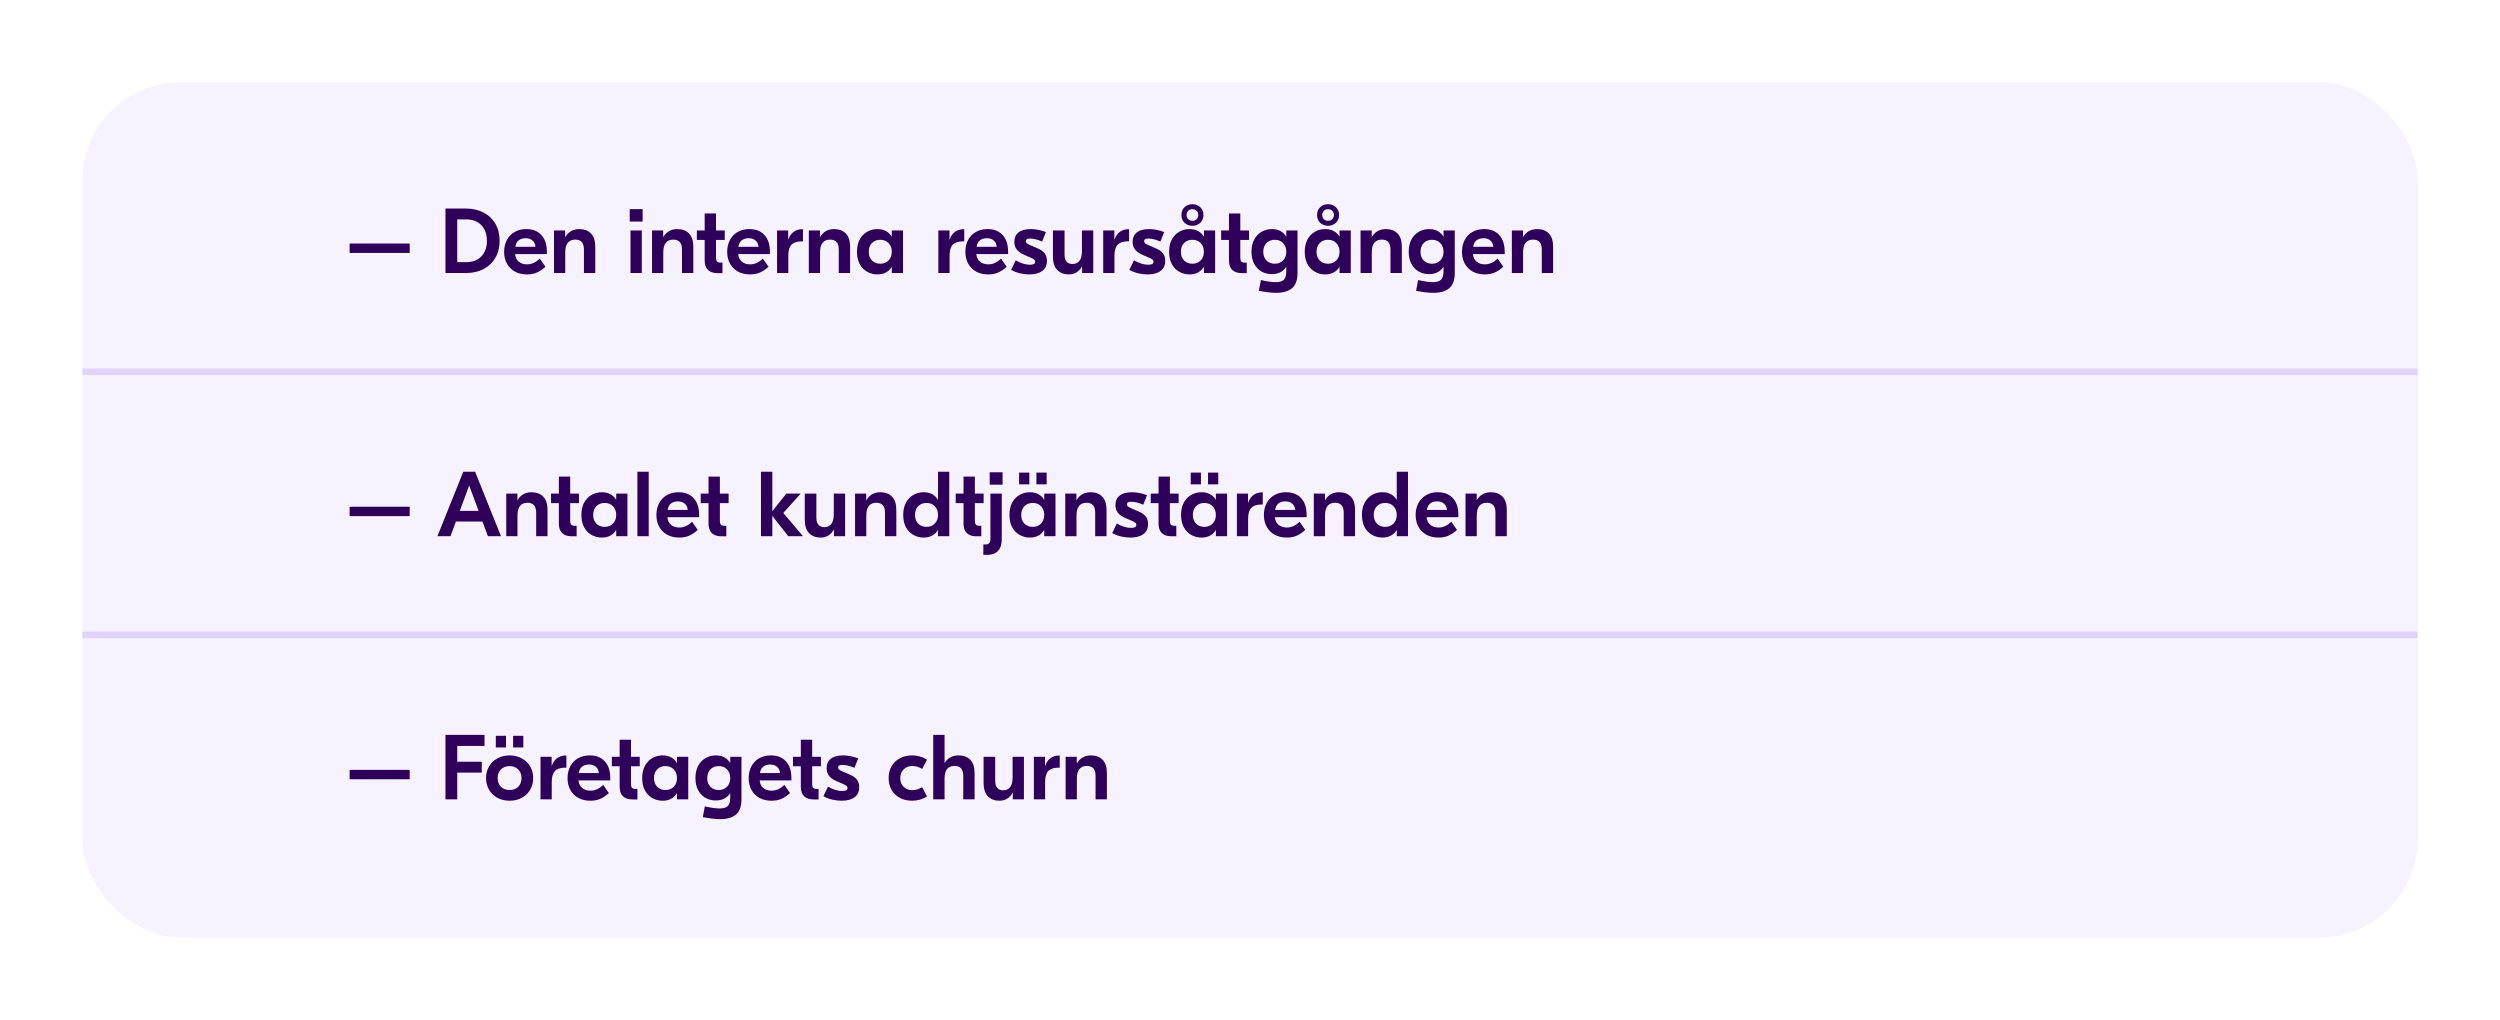 <?xml version="1.0" encoding="utf-8"?>
<svg xmlns="http://www.w3.org/2000/svg" width="760" height="310" viewBox="0 0 760 310" fill="none">
<g filter="url(#filter0_d)">
<rect x="25" y="24" width="710" height="260" rx="30" fill="#F7F2FF"/>
</g>
<path d="M124.544 76.896H106.288V74.04H124.544V76.896ZM141.694 63.4C143.673 63.4 145.428 63.801 146.958 64.604C148.508 65.388 149.712 66.517 150.57 67.992C151.448 69.467 151.886 71.203 151.886 73.2C151.886 75.197 151.448 76.933 150.57 78.408C149.712 79.883 148.508 81.021 146.958 81.824C145.428 82.608 143.673 83 141.694 83H135.422V63.4H141.694ZM139.006 66.704V79.696H141.862C143.057 79.696 144.112 79.444 145.026 78.94C145.96 78.436 146.688 77.699 147.21 76.728C147.752 75.757 148.022 74.581 148.022 73.2C148.022 71.819 147.752 70.643 147.21 69.672C146.688 68.701 145.96 67.964 145.026 67.46C144.112 66.956 143.057 66.704 141.862 66.704H139.006ZM159.971 69.644C161.95 69.644 163.49 70.251 164.591 71.464C165.693 72.659 166.243 74.357 166.243 76.56V77.232H156.583C156.677 78.221 157.05 78.996 157.703 79.556C158.375 80.097 159.215 80.368 160.223 80.368C161.623 80.368 162.911 79.78 164.087 78.604L165.823 81.096C165.095 81.768 164.283 82.328 163.387 82.776C162.491 83.205 161.437 83.42 160.223 83.42C158.823 83.42 157.601 83.14 156.555 82.58C155.51 82.001 154.698 81.199 154.119 80.172C153.541 79.127 153.251 77.923 153.251 76.56C153.251 75.197 153.531 73.993 154.091 72.948C154.651 71.903 155.435 71.091 156.443 70.512C157.451 69.933 158.627 69.644 159.971 69.644ZM159.803 72.416C158.945 72.416 158.235 72.631 157.675 73.06C157.134 73.489 156.798 74.143 156.667 75.02H162.771C162.715 74.199 162.417 73.564 161.875 73.116C161.353 72.649 160.662 72.416 159.803 72.416ZM176.09 69.644C177.584 69.644 178.769 70.083 179.646 70.96C180.524 71.837 180.962 73.191 180.962 75.02V83H177.518V75.832C177.518 73.835 176.632 72.836 174.858 72.836C173.925 72.836 173.188 73.144 172.646 73.76C172.105 74.376 171.834 75.347 171.834 76.672V83H168.418V70.064H171.806V72.024H171.862C172.31 71.259 172.889 70.671 173.598 70.26C174.326 69.849 175.157 69.644 176.09 69.644ZM191.662 70.064H195.106V83H191.662V70.064ZM195.358 67.348H191.438V63.568H195.358V67.348ZM205.895 69.644C207.388 69.644 208.574 70.083 209.451 70.96C210.328 71.837 210.767 73.191 210.767 75.02V83H207.323V75.832C207.323 73.835 206.436 72.836 204.663 72.836C203.73 72.836 202.992 73.144 202.451 73.76C201.91 74.376 201.639 75.347 201.639 76.672V83H198.223V70.064H201.611V72.024H201.667C202.115 71.259 202.694 70.671 203.403 70.26C204.131 69.849 204.962 69.644 205.895 69.644ZM217.665 72.948V78.38C217.665 78.903 217.767 79.276 217.973 79.5C218.178 79.724 218.533 79.836 219.037 79.836H219.625V83.028H218.113C216.862 83.028 215.901 82.711 215.229 82.076C214.557 81.423 214.221 80.461 214.221 79.192V72.948H211.841V70.064H214.221V64.884H217.665V70.064H220.325V72.948H217.665ZM227.784 69.644C229.763 69.644 231.303 70.251 232.404 71.464C233.505 72.659 234.056 74.357 234.056 76.56V77.232H224.396C224.489 78.221 224.863 78.996 225.516 79.556C226.188 80.097 227.028 80.368 228.036 80.368C229.436 80.368 230.724 79.78 231.9 78.604L233.636 81.096C232.908 81.768 232.096 82.328 231.2 82.776C230.304 83.205 229.249 83.42 228.036 83.42C226.636 83.42 225.413 83.14 224.368 82.58C223.323 82.001 222.511 81.199 221.932 80.172C221.353 79.127 221.064 77.923 221.064 76.56C221.064 75.197 221.344 73.993 221.904 72.948C222.464 71.903 223.248 71.091 224.256 70.512C225.264 69.933 226.44 69.644 227.784 69.644ZM227.616 72.416C226.757 72.416 226.048 72.631 225.488 73.06C224.947 73.489 224.611 74.143 224.48 75.02H230.584C230.528 74.199 230.229 73.564 229.688 73.116C229.165 72.649 228.475 72.416 227.616 72.416ZM244.099 73.368H243.707C242.307 73.368 241.28 73.704 240.627 74.376C239.973 75.048 239.647 76.159 239.647 77.708V83H236.231V70.064H239.619V72.808H239.675C240.011 71.8 240.543 71.025 241.271 70.484C241.999 69.943 242.895 69.672 243.959 69.672H244.099V73.368ZM253.555 69.644C255.048 69.644 256.234 70.083 257.111 70.96C257.988 71.837 258.427 73.191 258.427 75.02V83H254.983V75.832C254.983 73.835 254.096 72.836 252.323 72.836C251.39 72.836 250.652 73.144 250.111 73.76C249.57 74.376 249.299 75.347 249.299 76.672V83H245.883V70.064H249.271V72.024H249.327C249.775 71.259 250.354 70.671 251.063 70.26C251.791 69.849 252.622 69.644 253.555 69.644ZM266.737 83.42C265.598 83.42 264.553 83.149 263.601 82.608C262.649 82.067 261.893 81.283 261.333 80.256C260.792 79.211 260.521 77.969 260.521 76.532C260.521 75.095 260.792 73.863 261.333 72.836C261.893 71.791 262.649 70.997 263.601 70.456C264.553 69.915 265.598 69.644 266.737 69.644C267.745 69.644 268.604 69.84 269.313 70.232C270.041 70.624 270.62 71.175 271.049 71.884H271.105V70.064H274.521V83H271.105V81.18H271.049C270.62 81.889 270.041 82.44 269.313 82.832C268.604 83.224 267.745 83.42 266.737 83.42ZM267.605 80.172C268.65 80.172 269.49 79.836 270.125 79.164C270.778 78.492 271.105 77.615 271.105 76.532C271.105 75.449 270.778 74.572 270.125 73.9C269.49 73.228 268.65 72.892 267.605 72.892C266.56 72.892 265.71 73.228 265.057 73.9C264.422 74.572 264.105 75.449 264.105 76.532C264.105 77.615 264.422 78.492 265.057 79.164C265.71 79.836 266.56 80.172 267.605 80.172ZM293.126 73.368H292.734C291.334 73.368 290.307 73.704 289.654 74.376C289.001 75.048 288.674 76.159 288.674 77.708V83H285.258V70.064H288.646V72.808H288.702C289.038 71.8 289.57 71.025 290.298 70.484C291.026 69.943 291.922 69.672 292.986 69.672H293.126V73.368ZM300.19 69.644C302.169 69.644 303.709 70.251 304.81 71.464C305.912 72.659 306.462 74.357 306.462 76.56V77.232H296.802C296.896 78.221 297.269 78.996 297.922 79.556C298.594 80.097 299.434 80.368 300.442 80.368C301.842 80.368 303.13 79.78 304.306 78.604L306.042 81.096C305.314 81.768 304.502 82.328 303.606 82.776C302.71 83.205 301.656 83.42 300.442 83.42C299.042 83.42 297.82 83.14 296.774 82.58C295.729 82.001 294.917 81.199 294.338 80.172C293.76 79.127 293.47 77.923 293.47 76.56C293.47 75.197 293.75 73.993 294.31 72.948C294.87 71.903 295.654 71.091 296.662 70.512C297.67 69.933 298.846 69.644 300.19 69.644ZM300.022 72.416C299.164 72.416 298.454 72.631 297.894 73.06C297.353 73.489 297.017 74.143 296.886 75.02H302.99C302.934 74.199 302.636 73.564 302.094 73.116C301.572 72.649 300.881 72.416 300.022 72.416ZM312.924 83.42C311.99 83.42 311.038 83.308 310.068 83.084C309.097 82.86 308.201 82.515 307.38 82.048L308.78 79.136C310.31 80.032 311.757 80.48 313.12 80.48C314.184 80.48 314.716 80.172 314.716 79.556C314.716 79.313 314.632 79.117 314.464 78.968C314.296 78.819 314.006 78.641 313.596 78.436L311.272 77.428C310.264 76.98 309.526 76.439 309.06 75.804C308.593 75.169 308.36 74.423 308.36 73.564C308.36 72.295 308.789 71.324 309.648 70.652C310.506 69.98 311.748 69.644 313.372 69.644C314.828 69.644 316.358 69.943 317.964 70.54L316.816 73.424C315.416 72.827 314.202 72.528 313.176 72.528C312.69 72.528 312.345 72.593 312.14 72.724C311.953 72.855 311.86 73.051 311.86 73.312C311.86 73.555 311.944 73.76 312.112 73.928C312.298 74.096 312.625 74.283 313.092 74.488L315.416 75.496C316.368 75.888 317.077 76.383 317.544 76.98C318.029 77.577 318.272 78.343 318.272 79.276C318.272 80.657 317.796 81.693 316.844 82.384C315.892 83.075 314.585 83.42 312.924 83.42ZM324.879 83.42C323.46 83.42 322.303 82.972 321.407 82.076C320.529 81.18 320.091 79.817 320.091 77.988V70.064H323.619V77.372C323.619 78.343 323.833 79.071 324.263 79.556C324.692 80.023 325.289 80.256 326.055 80.256C326.951 80.256 327.651 79.939 328.155 79.304C328.659 78.651 328.911 77.643 328.911 76.28V70.064H332.355V83H328.967V81.012H328.911C328.015 82.617 326.671 83.42 324.879 83.42ZM343.247 73.368H342.855C341.455 73.368 340.429 73.704 339.775 74.376C339.122 75.048 338.795 76.159 338.795 77.708V83H335.379V70.064H338.767V72.808H338.823C339.159 71.8 339.691 71.025 340.419 70.484C341.147 69.943 342.043 69.672 343.107 69.672H343.247V73.368ZM348.881 83.42C347.947 83.42 346.995 83.308 346.025 83.084C345.054 82.86 344.158 82.515 343.337 82.048L344.737 79.136C346.267 80.032 347.714 80.48 349.077 80.48C350.141 80.48 350.673 80.172 350.673 79.556C350.673 79.313 350.589 79.117 350.421 78.968C350.253 78.819 349.963 78.641 349.553 78.436L347.229 77.428C346.221 76.98 345.483 76.439 345.017 75.804C344.55 75.169 344.317 74.423 344.317 73.564C344.317 72.295 344.746 71.324 345.605 70.652C346.463 69.98 347.705 69.644 349.329 69.644C350.785 69.644 352.315 69.943 353.921 70.54L352.773 73.424C351.373 72.827 350.159 72.528 349.133 72.528C348.647 72.528 348.302 72.593 348.097 72.724C347.91 72.855 347.817 73.051 347.817 73.312C347.817 73.555 347.901 73.76 348.069 73.928C348.255 74.096 348.582 74.283 349.049 74.488L351.373 75.496C352.325 75.888 353.034 76.383 353.501 76.98C353.986 77.577 354.229 78.343 354.229 79.276C354.229 80.657 353.753 81.693 352.801 82.384C351.849 83.075 350.542 83.42 348.881 83.42ZM361.62 83.42C360.481 83.42 359.436 83.149 358.484 82.608C357.532 82.067 356.776 81.283 356.216 80.256C355.674 79.211 355.404 77.969 355.404 76.532C355.404 75.095 355.674 73.863 356.216 72.836C356.776 71.791 357.532 70.997 358.484 70.456C359.436 69.915 360.481 69.644 361.62 69.644C362.628 69.644 363.486 69.84 364.196 70.232C364.924 70.624 365.502 71.175 365.932 71.884H365.988V70.064H369.404V83H365.988V81.18H365.932C365.502 81.889 364.924 82.44 364.196 82.832C363.486 83.224 362.628 83.42 361.62 83.42ZM362.488 80.172C363.533 80.172 364.373 79.836 365.008 79.164C365.661 78.492 365.988 77.615 365.988 76.532C365.988 75.449 365.661 74.572 365.008 73.9C364.373 73.228 363.533 72.892 362.488 72.892C361.442 72.892 360.593 73.228 359.94 73.9C359.305 74.572 358.988 75.449 358.988 76.532C358.988 77.615 359.305 78.492 359.94 79.164C360.593 79.836 361.442 80.172 362.488 80.172ZM362.488 62.084C363.458 62.084 364.261 62.392 364.896 63.008C365.53 63.624 365.848 64.408 365.848 65.36C365.848 66.312 365.53 67.096 364.896 67.712C364.261 68.328 363.458 68.636 362.488 68.636C361.517 68.636 360.714 68.328 360.08 67.712C359.464 67.096 359.156 66.312 359.156 65.36C359.156 64.408 359.464 63.624 360.08 63.008C360.714 62.392 361.517 62.084 362.488 62.084ZM362.488 63.596C361.965 63.596 361.536 63.764 361.2 64.1C360.882 64.436 360.724 64.856 360.724 65.36C360.724 65.864 360.882 66.284 361.2 66.62C361.536 66.956 361.965 67.124 362.488 67.124C363.029 67.124 363.458 66.956 363.776 66.62C364.112 66.284 364.28 65.864 364.28 65.36C364.28 64.856 364.112 64.436 363.776 64.1C363.458 63.764 363.029 63.596 362.488 63.596ZM377.051 72.948V78.38C377.051 78.903 377.154 79.276 377.359 79.5C377.565 79.724 377.919 79.836 378.423 79.836H379.011V83.028H377.499C376.249 83.028 375.287 82.711 374.615 82.076C373.943 81.423 373.607 80.461 373.607 79.192V72.948H371.227V70.064H373.607V64.884H377.051V70.064H379.711V72.948H377.051ZM387.955 89.02C386.555 89.02 384.8 88.815 382.691 88.404L383.307 85.128C385.099 85.557 386.601 85.772 387.815 85.772C388.991 85.772 389.821 85.52 390.307 85.016C390.792 84.531 391.035 83.653 391.035 82.384V81.18H390.979C390.008 82.617 388.561 83.336 386.639 83.336C385.5 83.336 384.455 83.075 383.503 82.552C382.569 82.011 381.823 81.227 381.263 80.2C380.721 79.173 380.451 77.951 380.451 76.532C380.451 75.095 380.721 73.863 381.263 72.836C381.823 71.791 382.579 70.997 383.531 70.456C384.483 69.915 385.528 69.644 386.667 69.644C387.675 69.644 388.533 69.84 389.243 70.232C389.971 70.624 390.549 71.175 390.979 71.884H391.035V70.064H394.451V83C394.432 85.184 393.863 86.733 392.743 87.648C391.623 88.563 390.027 89.02 387.955 89.02ZM387.535 80.172C388.58 80.172 389.42 79.836 390.055 79.164C390.708 78.492 391.035 77.615 391.035 76.532C391.035 75.449 390.708 74.572 390.055 73.9C389.42 73.228 388.58 72.892 387.535 72.892C386.489 72.892 385.64 73.228 384.987 73.9C384.352 74.572 384.035 75.449 384.035 76.532C384.035 77.615 384.352 78.492 384.987 79.164C385.64 79.836 386.489 80.172 387.535 80.172ZM402.854 83.42C401.715 83.42 400.67 83.149 399.718 82.608C398.766 82.067 398.01 81.283 397.45 80.256C396.909 79.211 396.638 77.969 396.638 76.532C396.638 75.095 396.909 73.863 397.45 72.836C398.01 71.791 398.766 70.997 399.718 70.456C400.67 69.915 401.715 69.644 402.854 69.644C403.862 69.644 404.721 69.84 405.43 70.232C406.158 70.624 406.737 71.175 407.166 71.884H407.222V70.064H410.638V83H407.222V81.18H407.166C406.737 81.889 406.158 82.44 405.43 82.832C404.721 83.224 403.862 83.42 402.854 83.42ZM403.722 80.172C404.767 80.172 405.607 79.836 406.242 79.164C406.895 78.492 407.222 77.615 407.222 76.532C407.222 75.449 406.895 74.572 406.242 73.9C405.607 73.228 404.767 72.892 403.722 72.892C402.677 72.892 401.827 73.228 401.174 73.9C400.539 74.572 400.222 75.449 400.222 76.532C400.222 77.615 400.539 78.492 401.174 79.164C401.827 79.836 402.677 80.172 403.722 80.172ZM403.722 62.084C404.693 62.084 405.495 62.392 406.13 63.008C406.765 63.624 407.082 64.408 407.082 65.36C407.082 66.312 406.765 67.096 406.13 67.712C405.495 68.328 404.693 68.636 403.722 68.636C402.751 68.636 401.949 68.328 401.314 67.712C400.698 67.096 400.39 66.312 400.39 65.36C400.39 64.408 400.698 63.624 401.314 63.008C401.949 62.392 402.751 62.084 403.722 62.084ZM403.722 63.596C403.199 63.596 402.77 63.764 402.434 64.1C402.117 64.436 401.958 64.856 401.958 65.36C401.958 65.864 402.117 66.284 402.434 66.62C402.77 66.956 403.199 67.124 403.722 67.124C404.263 67.124 404.693 66.956 405.01 66.62C405.346 66.284 405.514 65.864 405.514 65.36C405.514 64.856 405.346 64.436 405.01 64.1C404.693 63.764 404.263 63.596 403.722 63.596ZM421.282 69.644C422.775 69.644 423.96 70.083 424.838 70.96C425.715 71.837 426.154 73.191 426.154 75.02V83H422.71V75.832C422.71 73.835 421.823 72.836 420.05 72.836C419.116 72.836 418.379 73.144 417.838 73.76C417.296 74.376 417.026 75.347 417.026 76.672V83H413.61V70.064H416.998V72.024H417.054C417.502 71.259 418.08 70.671 418.79 70.26C419.518 69.849 420.348 69.644 421.282 69.644ZM435.752 89.02C434.352 89.02 432.597 88.815 430.488 88.404L431.104 85.128C432.896 85.557 434.398 85.772 435.612 85.772C436.788 85.772 437.618 85.52 438.104 85.016C438.589 84.531 438.832 83.653 438.832 82.384V81.18H438.776C437.805 82.617 436.358 83.336 434.436 83.336C433.297 83.336 432.252 83.075 431.3 82.552C430.366 82.011 429.62 81.227 429.06 80.2C428.518 79.173 428.248 77.951 428.248 76.532C428.248 75.095 428.518 73.863 429.06 72.836C429.62 71.791 430.376 70.997 431.328 70.456C432.28 69.915 433.325 69.644 434.464 69.644C435.472 69.644 436.33 69.84 437.04 70.232C437.768 70.624 438.346 71.175 438.776 71.884H438.832V70.064H442.248V83C442.229 85.184 441.66 86.733 440.54 87.648C439.42 88.563 437.824 89.02 435.752 89.02ZM435.332 80.172C436.377 80.172 437.217 79.836 437.852 79.164C438.505 78.492 438.832 77.615 438.832 76.532C438.832 75.449 438.505 74.572 437.852 73.9C437.217 73.228 436.377 72.892 435.332 72.892C434.286 72.892 433.437 73.228 432.784 73.9C432.149 74.572 431.832 75.449 431.832 76.532C431.832 77.615 432.149 78.492 432.784 79.164C433.437 79.836 434.286 80.172 435.332 80.172ZM451.155 69.644C453.134 69.644 454.674 70.251 455.775 71.464C456.876 72.659 457.427 74.357 457.427 76.56V77.232H447.767C447.86 78.221 448.234 78.996 448.887 79.556C449.559 80.097 450.399 80.368 451.407 80.368C452.807 80.368 454.095 79.78 455.271 78.604L457.007 81.096C456.279 81.768 455.467 82.328 454.571 82.776C453.675 83.205 452.62 83.42 451.407 83.42C450.007 83.42 448.784 83.14 447.739 82.58C446.694 82.001 445.882 81.199 445.303 80.172C444.724 79.127 444.435 77.923 444.435 76.56C444.435 75.197 444.715 73.993 445.275 72.948C445.835 71.903 446.619 71.091 447.627 70.512C448.635 69.933 449.811 69.644 451.155 69.644ZM450.987 72.416C450.128 72.416 449.419 72.631 448.859 73.06C448.318 73.489 447.982 74.143 447.851 75.02H453.955C453.899 74.199 453.6 73.564 453.059 73.116C452.536 72.649 451.846 72.416 450.987 72.416ZM467.274 69.644C468.767 69.644 469.953 70.083 470.83 70.96C471.707 71.837 472.146 73.191 472.146 75.02V83H468.702V75.832C468.702 73.835 467.815 72.836 466.042 72.836C465.109 72.836 464.371 73.144 463.83 73.76C463.289 74.376 463.018 75.347 463.018 76.672V83H459.602V70.064H462.99V72.024H463.046C463.494 71.259 464.073 70.671 464.782 70.26C465.51 69.849 466.341 69.644 467.274 69.644Z" fill="#2E005A"/>
<path d="M124.544 156.896H106.288V154.04H124.544V156.896ZM146.667 158.548H138.603L136.951 163H132.975L140.843 143.4H144.427L152.295 163H148.319L146.667 158.548ZM145.491 155.3L142.635 147.6L139.779 155.3H145.491ZM161.571 149.644C163.064 149.644 164.249 150.083 165.127 150.96C166.004 151.837 166.443 153.191 166.443 155.02V163H162.999V155.832C162.999 153.835 162.112 152.836 160.339 152.836C159.405 152.836 158.668 153.144 158.127 153.76C157.585 154.376 157.315 155.347 157.315 156.672V163H153.899V150.064H157.287V152.024H157.343C157.791 151.259 158.369 150.671 159.079 150.26C159.807 149.849 160.637 149.644 161.571 149.644ZM173.34 152.948V158.38C173.34 158.903 173.443 159.276 173.648 159.5C173.854 159.724 174.208 159.836 174.712 159.836H175.3V163.028H173.788C172.538 163.028 171.576 162.711 170.904 162.076C170.232 161.423 169.896 160.461 169.896 159.192V152.948H167.516V150.064H169.896V144.884H173.34V150.064H176V152.948H173.34ZM182.956 163.42C181.817 163.42 180.772 163.149 179.82 162.608C178.868 162.067 178.112 161.283 177.552 160.256C177.01 159.211 176.74 157.969 176.74 156.532C176.74 155.095 177.01 153.863 177.552 152.836C178.112 151.791 178.868 150.997 179.82 150.456C180.772 149.915 181.817 149.644 182.956 149.644C183.964 149.644 184.822 149.84 185.532 150.232C186.26 150.624 186.838 151.175 187.268 151.884H187.324V150.064H190.74V163H187.324V161.18H187.268C186.838 161.889 186.26 162.44 185.532 162.832C184.822 163.224 183.964 163.42 182.956 163.42ZM183.824 160.172C184.869 160.172 185.709 159.836 186.344 159.164C186.997 158.492 187.324 157.615 187.324 156.532C187.324 155.449 186.997 154.572 186.344 153.9C185.709 153.228 184.869 152.892 183.824 152.892C182.778 152.892 181.929 153.228 181.276 153.9C180.641 154.572 180.324 155.449 180.324 156.532C180.324 157.615 180.641 158.492 181.276 159.164C181.929 159.836 182.778 160.172 183.824 160.172ZM197.211 163H193.767V143.4H197.211V163ZM206.264 149.644C208.243 149.644 209.783 150.251 210.884 151.464C211.986 152.659 212.536 154.357 212.536 156.56V157.232H202.876C202.97 158.221 203.343 158.996 203.996 159.556C204.668 160.097 205.508 160.368 206.516 160.368C207.916 160.368 209.204 159.78 210.38 158.604L212.116 161.096C211.388 161.768 210.576 162.328 209.68 162.776C208.784 163.205 207.73 163.42 206.516 163.42C205.116 163.42 203.894 163.14 202.848 162.58C201.803 162.001 200.991 161.199 200.412 160.172C199.834 159.127 199.544 157.923 199.544 156.56C199.544 155.197 199.824 153.993 200.384 152.948C200.944 151.903 201.728 151.091 202.736 150.512C203.744 149.933 204.92 149.644 206.264 149.644ZM206.096 152.416C205.238 152.416 204.528 152.631 203.968 153.06C203.427 153.489 203.091 154.143 202.96 155.02H209.064C209.008 154.199 208.71 153.564 208.168 153.116C207.646 152.649 206.955 152.416 206.096 152.416ZM218.84 152.948V158.38C218.84 158.903 218.943 159.276 219.148 159.5C219.354 159.724 219.708 159.836 220.212 159.836H220.8V163.028H219.288C218.038 163.028 217.076 162.711 216.404 162.076C215.732 161.423 215.396 160.461 215.396 159.192V152.948H213.016V150.064H215.396V144.884H218.84V150.064H221.5V152.948H218.84ZM239.626 163L234.782 156.812V163H231.338V143.4H234.782V155.412L239.038 150.064H243.406L238.114 155.944L244.106 163H239.626ZM249.437 163.42C248.019 163.42 246.861 162.972 245.965 162.076C245.088 161.18 244.649 159.817 244.649 157.988V150.064H248.177V157.372C248.177 158.343 248.392 159.071 248.821 159.556C249.251 160.023 249.848 160.256 250.613 160.256C251.509 160.256 252.209 159.939 252.713 159.304C253.217 158.651 253.469 157.643 253.469 156.28V150.064H256.913V163H253.525V161.012H253.469C252.573 162.617 251.229 163.42 249.437 163.42ZM267.61 149.644C269.103 149.644 270.288 150.083 271.166 150.96C272.043 151.837 272.482 153.191 272.482 155.02V163H269.038V155.832C269.038 153.835 268.151 152.836 266.378 152.836C265.444 152.836 264.707 153.144 264.166 153.76C263.624 154.376 263.354 155.347 263.354 156.672V163H259.938V150.064H263.326V152.024H263.382C263.83 151.259 264.408 150.671 265.118 150.26C265.846 149.849 266.676 149.644 267.61 149.644ZM280.792 163.42C279.653 163.42 278.608 163.149 277.656 162.608C276.704 162.067 275.948 161.283 275.388 160.256C274.846 159.211 274.576 157.969 274.576 156.532C274.576 155.095 274.846 153.863 275.388 152.836C275.948 151.791 276.704 150.997 277.656 150.456C278.608 149.915 279.653 149.644 280.792 149.644C281.8 149.644 282.658 149.84 283.368 150.232C284.096 150.624 284.674 151.175 285.104 151.884H285.16V143.4H288.576V163H285.16V161.18H285.104C284.674 161.889 284.096 162.44 283.368 162.832C282.658 163.224 281.8 163.42 280.792 163.42ZM281.66 160.172C282.705 160.172 283.545 159.836 284.18 159.164C284.833 158.492 285.16 157.615 285.16 156.532C285.16 155.449 284.833 154.572 284.18 153.9C283.545 153.228 282.705 152.892 281.66 152.892C280.614 152.892 279.765 153.228 279.112 153.9C278.477 154.572 278.16 155.449 278.16 156.532C278.16 157.615 278.477 158.492 279.112 159.164C279.765 159.836 280.614 160.172 281.66 160.172ZM296.36 152.948V158.38C296.36 158.903 296.463 159.276 296.668 159.5C296.873 159.724 297.228 159.836 297.732 159.836H298.32V163.028H296.808C295.557 163.028 294.596 162.711 293.924 162.076C293.252 161.423 292.916 160.461 292.916 159.192V152.948H290.536V150.064H292.916V144.884H296.36V150.064H299.02V152.948H296.36ZM299.523 165.52C300.083 165.52 300.485 165.38 300.727 165.1C300.97 164.839 301.091 164.409 301.091 163.812V150.064H304.535V163.952C304.535 165.501 304.153 166.677 303.387 167.48C302.641 168.283 301.53 168.684 300.055 168.684H298.935V165.52H299.523ZM304.787 147.348H300.867V143.568H304.787V147.348ZM313.085 163.42C311.946 163.42 310.901 163.149 309.949 162.608C308.997 162.067 308.241 161.283 307.681 160.256C307.139 159.211 306.869 157.969 306.869 156.532C306.869 155.095 307.139 153.863 307.681 152.836C308.241 151.791 308.997 150.997 309.949 150.456C310.901 149.915 311.946 149.644 313.085 149.644C314.093 149.644 314.951 149.84 315.661 150.232C316.389 150.624 316.967 151.175 317.397 151.884H317.453V150.064H320.869V163H317.453V161.18H317.397C316.967 161.889 316.389 162.44 315.661 162.832C314.951 163.224 314.093 163.42 313.085 163.42ZM313.953 160.172C314.998 160.172 315.838 159.836 316.473 159.164C317.126 158.492 317.453 157.615 317.453 156.532C317.453 155.449 317.126 154.572 316.473 153.9C315.838 153.228 314.998 152.892 313.953 152.892C312.907 152.892 312.058 153.228 311.405 153.9C310.77 154.572 310.453 155.449 310.453 156.532C310.453 157.615 310.77 158.492 311.405 159.164C312.058 159.836 312.907 160.172 313.953 160.172ZM312.917 147.236H309.809V143.68H312.917V147.236ZM318.181 147.236H315.073V143.68H318.181V147.236ZM331.512 149.644C333.005 149.644 334.191 150.083 335.068 150.96C335.945 151.837 336.384 153.191 336.384 155.02V163H332.94V155.832C332.94 153.835 332.053 152.836 330.28 152.836C329.347 152.836 328.609 153.144 328.068 153.76C327.527 154.376 327.256 155.347 327.256 156.672V163H323.84V150.064H327.228V152.024H327.284C327.732 151.259 328.311 150.671 329.02 150.26C329.748 149.849 330.579 149.644 331.512 149.644ZM343.658 163.42C342.725 163.42 341.773 163.308 340.802 163.084C339.831 162.86 338.935 162.515 338.114 162.048L339.514 159.136C341.045 160.032 342.491 160.48 343.854 160.48C344.918 160.48 345.45 160.172 345.45 159.556C345.45 159.313 345.366 159.117 345.198 158.968C345.03 158.819 344.741 158.641 344.33 158.436L342.006 157.428C340.998 156.98 340.261 156.439 339.794 155.804C339.327 155.169 339.094 154.423 339.094 153.564C339.094 152.295 339.523 151.324 340.382 150.652C341.241 149.98 342.482 149.644 344.106 149.644C345.562 149.644 347.093 149.943 348.698 150.54L347.55 153.424C346.15 152.827 344.937 152.528 343.91 152.528C343.425 152.528 343.079 152.593 342.874 152.724C342.687 152.855 342.594 153.051 342.594 153.312C342.594 153.555 342.678 153.76 342.846 153.928C343.033 154.096 343.359 154.283 343.826 154.488L346.15 155.496C347.102 155.888 347.811 156.383 348.278 156.98C348.763 157.577 349.006 158.343 349.006 159.276C349.006 160.657 348.53 161.693 347.578 162.384C346.626 163.075 345.319 163.42 343.658 163.42ZM355.641 152.948V158.38C355.641 158.903 355.744 159.276 355.949 159.5C356.154 159.724 356.509 159.836 357.013 159.836H357.601V163.028H356.089C354.838 163.028 353.877 162.711 353.205 162.076C352.533 161.423 352.197 160.461 352.197 159.192V152.948H349.817V150.064H352.197V144.884H355.641V150.064H358.301V152.948H355.641ZM365.257 163.42C364.118 163.42 363.073 163.149 362.121 162.608C361.169 162.067 360.413 161.283 359.853 160.256C359.311 159.211 359.041 157.969 359.041 156.532C359.041 155.095 359.311 153.863 359.853 152.836C360.413 151.791 361.169 150.997 362.121 150.456C363.073 149.915 364.118 149.644 365.257 149.644C366.265 149.644 367.123 149.84 367.833 150.232C368.561 150.624 369.139 151.175 369.569 151.884H369.625V150.064H373.041V163H369.625V161.18H369.569C369.139 161.889 368.561 162.44 367.833 162.832C367.123 163.224 366.265 163.42 365.257 163.42ZM366.125 160.172C367.17 160.172 368.01 159.836 368.645 159.164C369.298 158.492 369.625 157.615 369.625 156.532C369.625 155.449 369.298 154.572 368.645 153.9C368.01 153.228 367.17 152.892 366.125 152.892C365.079 152.892 364.23 153.228 363.577 153.9C362.942 154.572 362.625 155.449 362.625 156.532C362.625 157.615 362.942 158.492 363.577 159.164C364.23 159.836 365.079 160.172 366.125 160.172ZM365.089 147.236H361.981V143.68H365.089V147.236ZM370.353 147.236H367.245V143.68H370.353V147.236ZM383.88 153.368H383.488C382.088 153.368 381.061 153.704 380.408 154.376C379.755 155.048 379.428 156.159 379.428 157.708V163H376.012V150.064H379.4V152.808H379.456C379.792 151.8 380.324 151.025 381.052 150.484C381.78 149.943 382.676 149.672 383.74 149.672H383.88V153.368ZM390.944 149.644C392.923 149.644 394.463 150.251 395.564 151.464C396.665 152.659 397.216 154.357 397.216 156.56V157.232H387.556C387.649 158.221 388.023 158.996 388.676 159.556C389.348 160.097 390.188 160.368 391.196 160.368C392.596 160.368 393.884 159.78 395.06 158.604L396.796 161.096C396.068 161.768 395.256 162.328 394.36 162.776C393.464 163.205 392.409 163.42 391.196 163.42C389.796 163.42 388.573 163.14 387.528 162.58C386.483 162.001 385.671 161.199 385.092 160.172C384.513 159.127 384.224 157.923 384.224 156.56C384.224 155.197 384.504 153.993 385.064 152.948C385.624 151.903 386.408 151.091 387.416 150.512C388.424 149.933 389.6 149.644 390.944 149.644ZM390.776 152.416C389.917 152.416 389.208 152.631 388.648 153.06C388.107 153.489 387.771 154.143 387.64 155.02H393.744C393.688 154.199 393.389 153.564 392.848 153.116C392.325 152.649 391.635 152.416 390.776 152.416ZM407.063 149.644C408.556 149.644 409.742 150.083 410.619 150.96C411.496 151.837 411.935 153.191 411.935 155.02V163H408.491V155.832C408.491 153.835 407.604 152.836 405.831 152.836C404.898 152.836 404.16 153.144 403.619 153.76C403.078 154.376 402.807 155.347 402.807 156.672V163H399.391V150.064H402.779V152.024H402.835C403.283 151.259 403.862 150.671 404.571 150.26C405.299 149.849 406.13 149.644 407.063 149.644ZM420.245 163.42C419.106 163.42 418.061 163.149 417.109 162.608C416.157 162.067 415.401 161.283 414.841 160.256C414.299 159.211 414.029 157.969 414.029 156.532C414.029 155.095 414.299 153.863 414.841 152.836C415.401 151.791 416.157 150.997 417.109 150.456C418.061 149.915 419.106 149.644 420.245 149.644C421.253 149.644 422.111 149.84 422.821 150.232C423.549 150.624 424.127 151.175 424.557 151.884H424.613V143.4H428.029V163H424.613V161.18H424.557C424.127 161.889 423.549 162.44 422.821 162.832C422.111 163.224 421.253 163.42 420.245 163.42ZM421.113 160.172C422.158 160.172 422.998 159.836 423.633 159.164C424.286 158.492 424.613 157.615 424.613 156.532C424.613 155.449 424.286 154.572 423.633 153.9C422.998 153.228 422.158 152.892 421.113 152.892C420.067 152.892 419.218 153.228 418.565 153.9C417.93 154.572 417.613 155.449 417.613 156.532C417.613 157.615 417.93 158.492 418.565 159.164C419.218 159.836 420.067 160.172 421.113 160.172ZM437.073 149.644C439.052 149.644 440.592 150.251 441.693 151.464C442.794 152.659 443.345 154.357 443.345 156.56V157.232H433.685C433.778 158.221 434.152 158.996 434.805 159.556C435.477 160.097 436.317 160.368 437.325 160.368C438.725 160.368 440.013 159.78 441.189 158.604L442.925 161.096C442.197 161.768 441.385 162.328 440.489 162.776C439.593 163.205 438.538 163.42 437.325 163.42C435.925 163.42 434.702 163.14 433.657 162.58C432.612 162.001 431.8 161.199 431.221 160.172C430.642 159.127 430.353 157.923 430.353 156.56C430.353 155.197 430.633 153.993 431.193 152.948C431.753 151.903 432.537 151.091 433.545 150.512C434.553 149.933 435.729 149.644 437.073 149.644ZM436.905 152.416C436.046 152.416 435.337 152.631 434.777 153.06C434.236 153.489 433.9 154.143 433.769 155.02H439.873C439.817 154.199 439.518 153.564 438.977 153.116C438.454 152.649 437.764 152.416 436.905 152.416ZM453.192 149.644C454.685 149.644 455.87 150.083 456.748 150.96C457.625 151.837 458.064 153.191 458.064 155.02V163H454.62V155.832C454.62 153.835 453.733 152.836 451.96 152.836C451.026 152.836 450.289 153.144 449.748 153.76C449.206 154.376 448.936 155.347 448.936 156.672V163H445.52V150.064H448.908V152.024H448.964C449.412 151.259 449.99 150.671 450.7 150.26C451.428 149.849 452.258 149.644 453.192 149.644Z" fill="#2E005A"/>
<path d="M124.544 236.896H106.288V234.04H124.544V236.896ZM139.006 226.76V231.576H146.454V234.88H139.006V243H135.422V223.4H147.294V226.76H139.006ZM154.923 229.644C156.286 229.644 157.509 229.943 158.591 230.54C159.693 231.119 160.551 231.931 161.167 232.976C161.783 234.021 162.091 235.207 162.091 236.532C162.091 237.857 161.783 239.043 161.167 240.088C160.551 241.133 159.693 241.955 158.591 242.552C157.509 243.131 156.286 243.42 154.923 243.42C153.561 243.42 152.329 243.131 151.227 242.552C150.145 241.955 149.295 241.133 148.679 240.088C148.063 239.043 147.755 237.857 147.755 236.532C147.755 235.207 148.063 234.021 148.679 232.976C149.295 231.931 150.145 231.119 151.227 230.54C152.329 229.943 153.561 229.644 154.923 229.644ZM154.923 232.892C153.859 232.892 152.982 233.228 152.291 233.9C151.619 234.553 151.283 235.431 151.283 236.532C151.283 237.633 151.619 238.52 152.291 239.192C152.982 239.845 153.859 240.172 154.923 240.172C155.987 240.172 156.855 239.845 157.527 239.192C158.199 238.52 158.535 237.633 158.535 236.532C158.535 235.431 158.199 234.553 157.527 233.9C156.855 233.228 155.987 232.892 154.923 232.892ZM153.831 227.236H150.723V223.68H153.831V227.236ZM159.095 227.236H155.987V223.68H159.095V227.236ZM172.185 233.368H171.793C170.393 233.368 169.366 233.704 168.713 234.376C168.059 235.048 167.733 236.159 167.733 237.708V243H164.317V230.064H167.705V232.808H167.761C168.097 231.8 168.629 231.025 169.357 230.484C170.085 229.943 170.981 229.672 172.045 229.672H172.185V233.368ZM179.249 229.644C181.227 229.644 182.767 230.251 183.869 231.464C184.97 232.659 185.521 234.357 185.521 236.56V237.232H175.861C175.954 238.221 176.327 238.996 176.981 239.556C177.653 240.097 178.493 240.368 179.501 240.368C180.901 240.368 182.189 239.78 183.365 238.604L185.101 241.096C184.373 241.768 183.561 242.328 182.665 242.776C181.769 243.205 180.714 243.42 179.501 243.42C178.101 243.42 176.878 243.14 175.833 242.58C174.787 242.001 173.975 241.199 173.397 240.172C172.818 239.127 172.529 237.923 172.529 236.56C172.529 235.197 172.809 233.993 173.369 232.948C173.929 231.903 174.713 231.091 175.721 230.512C176.729 229.933 177.905 229.644 179.249 229.644ZM179.081 232.416C178.222 232.416 177.513 232.631 176.953 233.06C176.411 233.489 176.075 234.143 175.945 235.02H182.049C181.993 234.199 181.694 233.564 181.153 233.116C180.63 232.649 179.939 232.416 179.081 232.416ZM191.825 232.948V238.38C191.825 238.903 191.927 239.276 192.133 239.5C192.338 239.724 192.693 239.836 193.197 239.836H193.785V243.028H192.273C191.022 243.028 190.061 242.711 189.389 242.076C188.717 241.423 188.381 240.461 188.381 239.192V232.948H186.001V230.064H188.381V224.884H191.825V230.064H194.485V232.948H191.825ZM201.44 243.42C200.301 243.42 199.256 243.149 198.304 242.608C197.352 242.067 196.596 241.283 196.036 240.256C195.495 239.211 195.224 237.969 195.224 236.532C195.224 235.095 195.495 233.863 196.036 232.836C196.596 231.791 197.352 230.997 198.304 230.456C199.256 229.915 200.301 229.644 201.44 229.644C202.448 229.644 203.307 229.84 204.016 230.232C204.744 230.624 205.323 231.175 205.752 231.884H205.808V230.064H209.224V243H205.808V241.18H205.752C205.323 241.889 204.744 242.44 204.016 242.832C203.307 243.224 202.448 243.42 201.44 243.42ZM202.308 240.172C203.353 240.172 204.193 239.836 204.828 239.164C205.481 238.492 205.808 237.615 205.808 236.532C205.808 235.449 205.481 234.572 204.828 233.9C204.193 233.228 203.353 232.892 202.308 232.892C201.263 232.892 200.413 233.228 199.76 233.9C199.125 234.572 198.808 235.449 198.808 236.532C198.808 237.615 199.125 238.492 199.76 239.164C200.413 239.836 201.263 240.172 202.308 240.172ZM218.916 249.02C217.516 249.02 215.761 248.815 213.652 248.404L214.268 245.128C216.06 245.557 217.562 245.772 218.776 245.772C219.952 245.772 220.782 245.52 221.268 245.016C221.753 244.531 221.996 243.653 221.996 242.384V241.18H221.94C220.969 242.617 219.522 243.336 217.6 243.336C216.461 243.336 215.416 243.075 214.464 242.552C213.53 242.011 212.784 241.227 212.224 240.2C211.682 239.173 211.412 237.951 211.412 236.532C211.412 235.095 211.682 233.863 212.224 232.836C212.784 231.791 213.54 230.997 214.492 230.456C215.444 229.915 216.489 229.644 217.628 229.644C218.636 229.644 219.494 229.84 220.204 230.232C220.932 230.624 221.51 231.175 221.94 231.884H221.996V230.064H225.412V243C225.393 245.184 224.824 246.733 223.704 247.648C222.584 248.563 220.988 249.02 218.916 249.02ZM218.496 240.172C219.541 240.172 220.381 239.836 221.016 239.164C221.669 238.492 221.996 237.615 221.996 236.532C221.996 235.449 221.669 234.572 221.016 233.9C220.381 233.228 219.541 232.892 218.496 232.892C217.45 232.892 216.601 233.228 215.948 233.9C215.313 234.572 214.996 235.449 214.996 236.532C214.996 237.615 215.313 238.492 215.948 239.164C216.601 239.836 217.45 240.172 218.496 240.172ZM234.319 229.644C236.298 229.644 237.838 230.251 238.939 231.464C240.04 232.659 240.591 234.357 240.591 236.56V237.232H230.931C231.024 238.221 231.398 238.996 232.051 239.556C232.723 240.097 233.563 240.368 234.571 240.368C235.971 240.368 237.259 239.78 238.435 238.604L240.171 241.096C239.443 241.768 238.631 242.328 237.735 242.776C236.839 243.205 235.784 243.42 234.571 243.42C233.171 243.42 231.948 243.14 230.903 242.58C229.858 242.001 229.046 241.199 228.467 240.172C227.888 239.127 227.599 237.923 227.599 236.56C227.599 235.197 227.879 233.993 228.439 232.948C228.999 231.903 229.783 231.091 230.791 230.512C231.799 229.933 232.975 229.644 234.319 229.644ZM234.151 232.416C233.292 232.416 232.583 232.631 232.023 233.06C231.482 233.489 231.146 234.143 231.015 235.02H237.119C237.063 234.199 236.764 233.564 236.223 233.116C235.7 232.649 235.01 232.416 234.151 232.416ZM246.895 232.948V238.38C246.895 238.903 246.998 239.276 247.203 239.5C247.408 239.724 247.763 239.836 248.267 239.836H248.855V243.028H247.343C246.092 243.028 245.131 242.711 244.459 242.076C243.787 241.423 243.451 240.461 243.451 239.192V232.948H241.071V230.064H243.451V224.884H246.895V230.064H249.555V232.948H246.895ZM255.857 243.42C254.924 243.42 253.972 243.308 253.001 243.084C252.031 242.86 251.135 242.515 250.313 242.048L251.713 239.136C253.244 240.032 254.691 240.48 256.053 240.48C257.117 240.48 257.649 240.172 257.649 239.556C257.649 239.313 257.565 239.117 257.397 238.968C257.229 238.819 256.94 238.641 256.529 238.436L254.205 237.428C253.197 236.98 252.46 236.439 251.993 235.804C251.527 235.169 251.293 234.423 251.293 233.564C251.293 232.295 251.723 231.324 252.581 230.652C253.44 229.98 254.681 229.644 256.305 229.644C257.761 229.644 259.292 229.943 260.897 230.54L259.749 233.424C258.349 232.827 257.136 232.528 256.109 232.528C255.624 232.528 255.279 232.593 255.073 232.724C254.887 232.855 254.793 233.051 254.793 233.312C254.793 233.555 254.877 233.76 255.045 233.928C255.232 234.096 255.559 234.283 256.025 234.488L258.349 235.496C259.301 235.888 260.011 236.383 260.477 236.98C260.963 237.577 261.205 238.343 261.205 239.276C261.205 240.657 260.729 241.693 259.777 242.384C258.825 243.075 257.519 243.42 255.857 243.42ZM277.286 243.42C275.905 243.42 274.673 243.14 273.59 242.58C272.507 242.001 271.658 241.189 271.042 240.144C270.445 239.099 270.146 237.895 270.146 236.532C270.146 235.169 270.445 233.965 271.042 232.92C271.658 231.875 272.507 231.072 273.59 230.512C274.673 229.933 275.905 229.644 277.286 229.644C278.929 229.644 280.441 230.073 281.822 230.932L280.338 233.76C279.386 233.163 278.387 232.864 277.342 232.864C276.278 232.864 275.401 233.209 274.71 233.9C274.019 234.572 273.674 235.449 273.674 236.532C273.674 237.615 274.019 238.501 274.71 239.192C275.401 239.864 276.278 240.2 277.342 240.2C278.387 240.2 279.386 239.901 280.338 239.304L281.822 242.132C280.441 242.991 278.929 243.42 277.286 243.42ZM287.145 231.912H287.201C288.153 230.4 289.553 229.644 291.401 229.644C292.894 229.644 294.079 230.083 294.957 230.96C295.834 231.837 296.273 233.191 296.273 235.02V243H292.829V235.832C292.829 233.835 291.933 232.836 290.141 232.836C289.207 232.836 288.47 233.144 287.929 233.76C287.406 234.376 287.145 235.347 287.145 236.672V243H283.701V223.4H287.145V231.912ZM303.797 243.42C302.378 243.42 301.221 242.972 300.325 242.076C299.447 241.18 299.009 239.817 299.009 237.988V230.064H302.537V237.372C302.537 238.343 302.751 239.071 303.181 239.556C303.61 240.023 304.207 240.256 304.973 240.256C305.869 240.256 306.569 239.939 307.073 239.304C307.577 238.651 307.829 237.643 307.829 236.28V230.064H311.273V243H307.885V241.012H307.829C306.933 242.617 305.589 243.42 303.797 243.42ZM322.165 233.368H321.773C320.373 233.368 319.346 233.704 318.693 234.376C318.04 235.048 317.713 236.159 317.713 237.708V243H314.297V230.064H317.685V232.808H317.741C318.077 231.8 318.609 231.025 319.337 230.484C320.065 229.943 320.961 229.672 322.025 229.672H322.165V233.368ZM331.622 229.644C333.115 229.644 334.3 230.083 335.178 230.96C336.055 231.837 336.494 233.191 336.494 235.02V243H333.05V235.832C333.05 233.835 332.163 232.836 330.39 232.836C329.456 232.836 328.719 233.144 328.178 233.76C327.636 234.376 327.366 235.347 327.366 236.672V243H323.95V230.064H327.338V232.024H327.394C327.842 231.259 328.42 230.671 329.13 230.26C329.858 229.849 330.688 229.644 331.622 229.644Z" fill="#2E005A"/>
<line x1="25" y1="113" x2="735" y2="113" stroke="#E1D4FC" stroke-width="2"/>
<line x1="25" y1="193" x2="735" y2="193" stroke="#E1D4FC" stroke-width="2"/>
<defs>
<filter id="filter0_d" x="0" y="0" width="760" height="310" filterUnits="userSpaceOnUse" color-interpolation-filters="sRGB">
<feFlood flood-opacity="0" result="BackgroundImageFix"/>
<feColorMatrix in="SourceAlpha" type="matrix" values="0 0 0 0 0 0 0 0 0 0 0 0 0 0 0 0 0 0 127 0"/>
<feOffset dy="1"/>
<feGaussianBlur stdDeviation="12.5"/>
<feColorMatrix type="matrix" values="0 0 0 0 0.216 0 0 0 0 0 0 0 0 0 0.42 0 0 0 0.15 0"/>
<feBlend mode="normal" in2="BackgroundImageFix" result="effect1_dropShadow"/>
<feBlend mode="normal" in="SourceGraphic" in2="effect1_dropShadow" result="shape"/>
</filter>
</defs>
</svg>